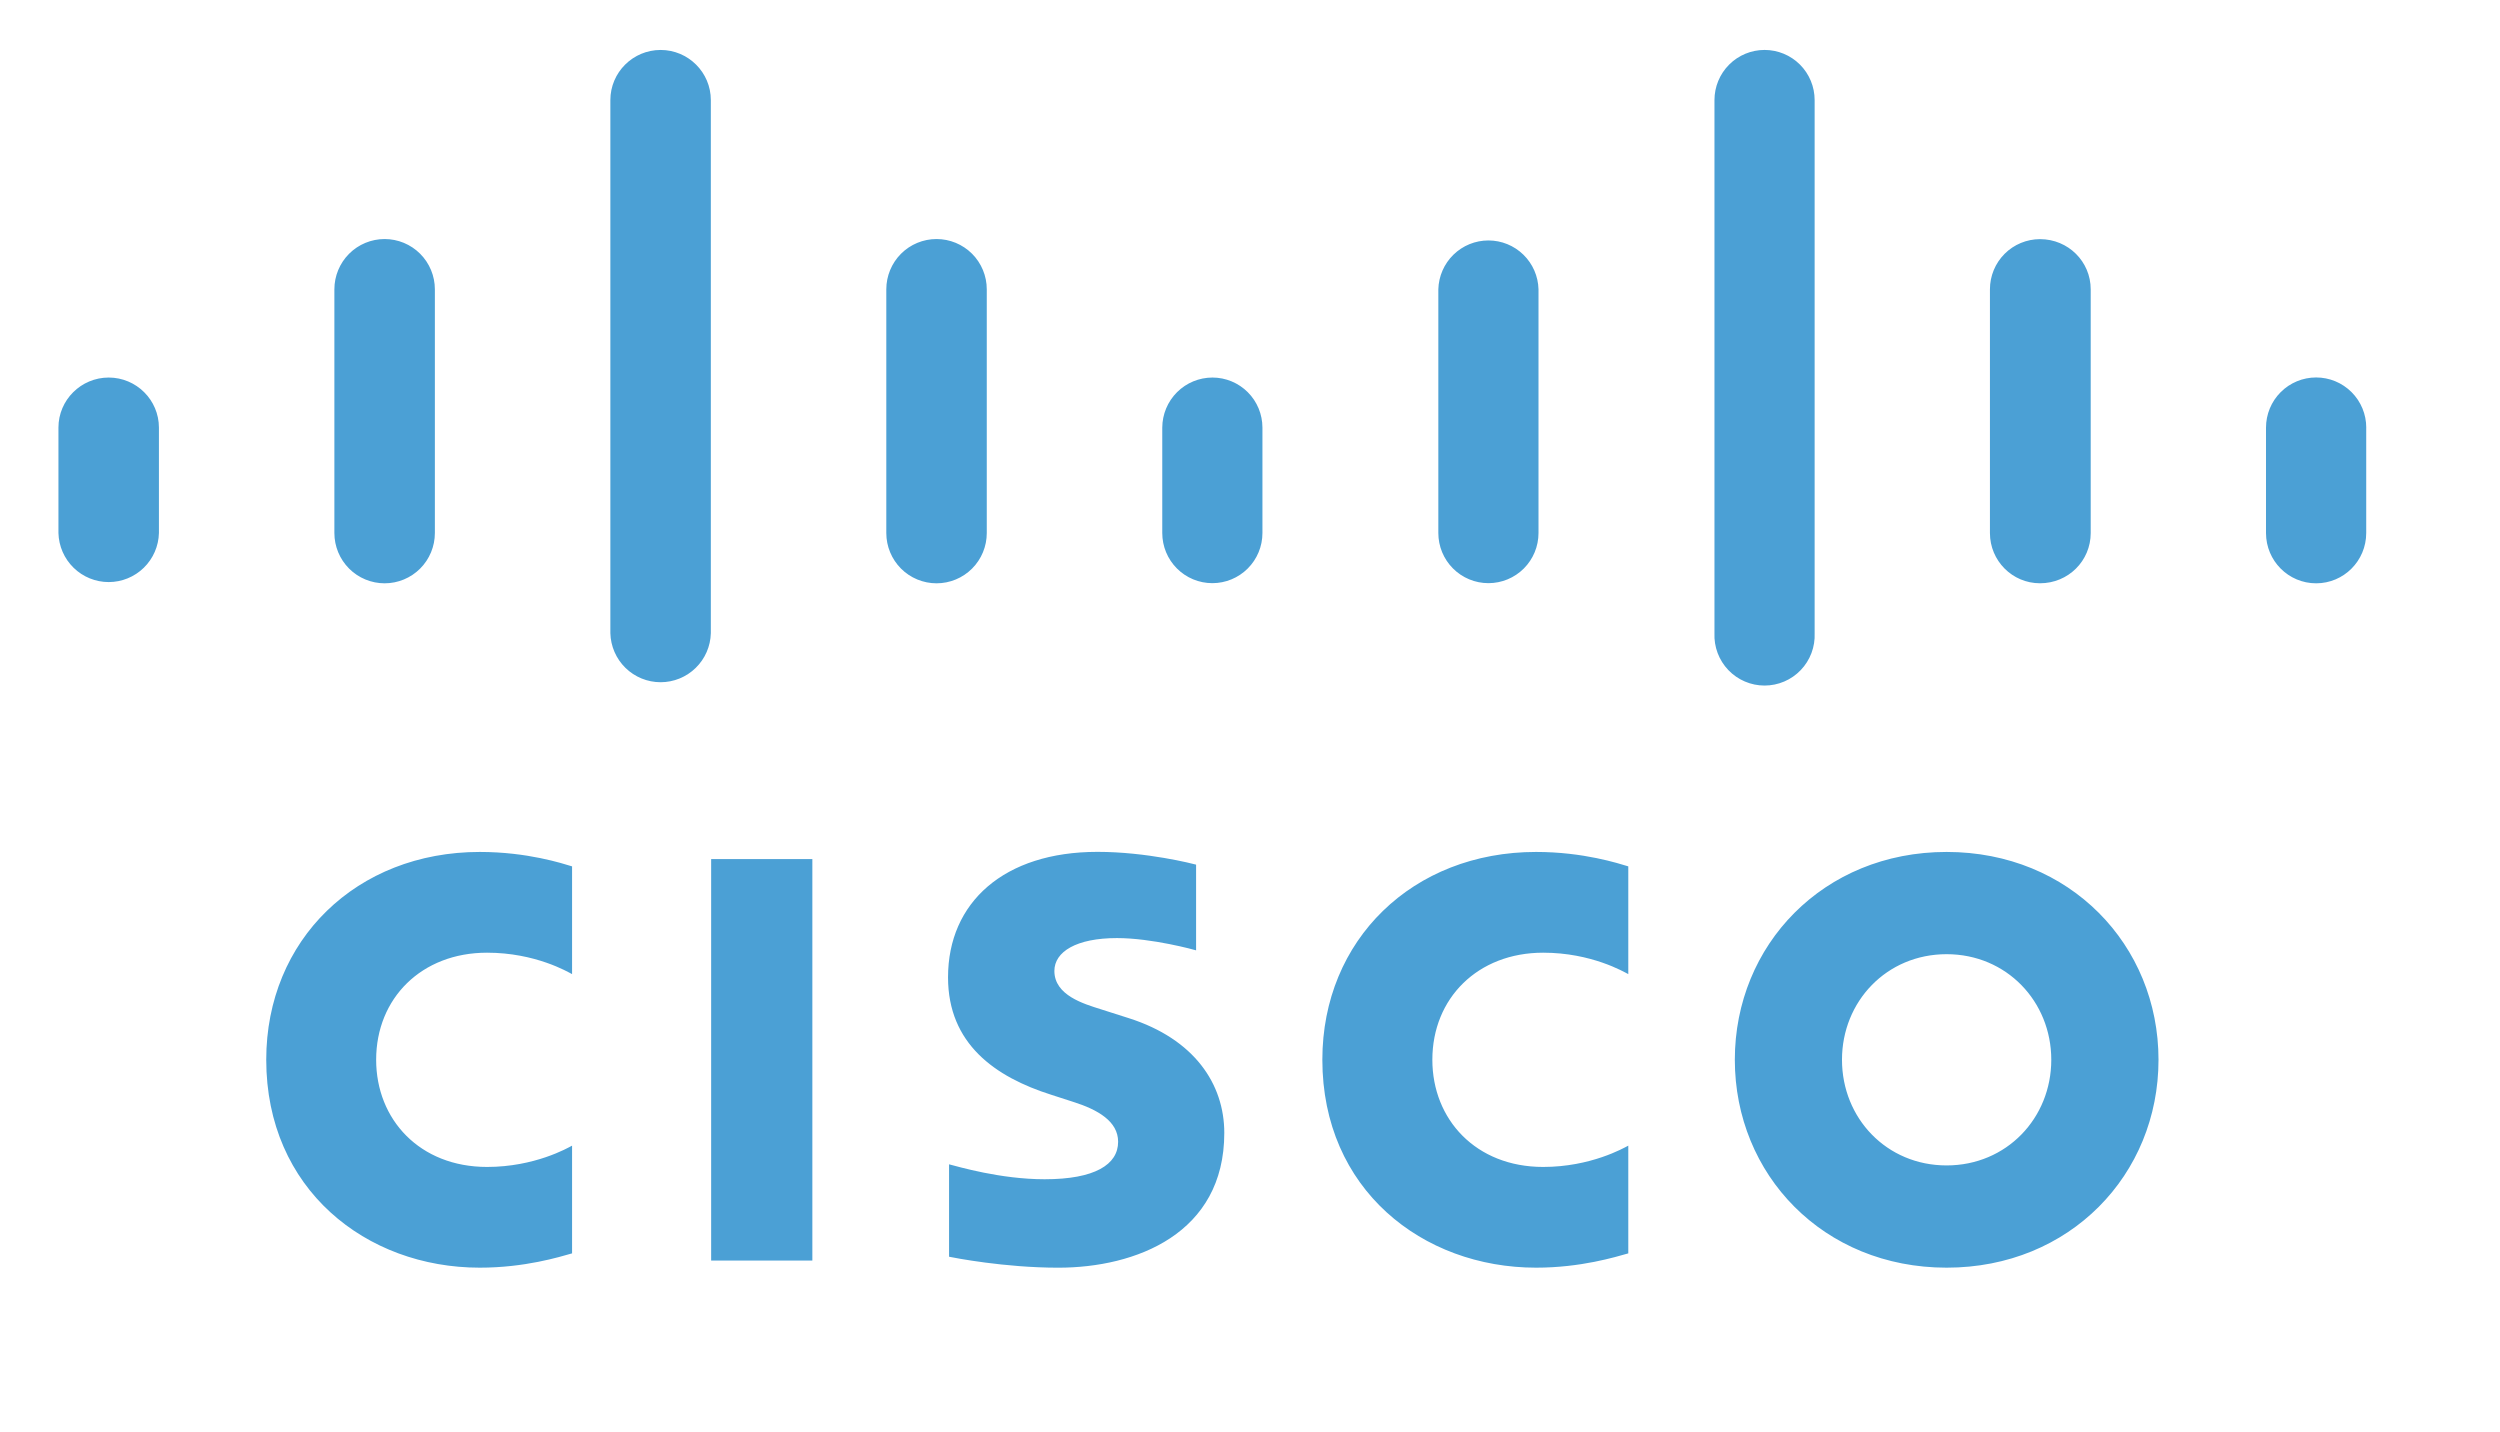 <svg width="117" height="67" viewBox="0 0 117 67" fill="none" xmlns="http://www.w3.org/2000/svg">
  <path d="M38.018 58.994H33.282V40.205H38.018V58.994Z" fill="#4BA0D5"/>
  <path d="M76.204 45.589C76.009 45.489 74.485 44.586 72.22 44.586C69.158 44.586 67.034 46.718 67.034 49.597C67.034 52.389 69.067 54.613 72.22 54.613C74.446 54.613 75.995 53.727 76.204 53.616V58.658C75.61 58.824 73.991 59.327 71.888 59.327C66.561 59.327 61.886 55.651 61.886 49.595C61.886 43.986 66.116 39.871 71.888 39.871C74.108 39.871 75.755 40.412 76.204 40.546V45.589ZM26.773 45.589C26.582 45.489 25.059 44.586 22.794 44.586C19.727 44.586 17.604 46.718 17.604 49.597C17.604 52.389 19.638 54.613 22.794 54.613C25.02 54.613 26.569 53.727 26.773 53.616V58.658C26.184 58.824 24.567 59.327 22.452 59.327C17.13 59.327 12.46 55.651 12.46 49.595C12.46 43.986 16.691 39.871 22.454 39.871C24.683 39.871 26.327 40.412 26.773 40.546V45.589ZM91.101 44.656C88.291 44.656 86.205 46.87 86.205 49.597C86.205 52.33 88.291 54.542 91.101 54.542C93.908 54.542 96 52.33 96 49.597C96 46.87 93.908 44.656 91.101 44.656ZM101.018 49.597C101.018 54.972 96.873 59.327 91.102 59.327C85.329 59.327 81.19 54.972 81.19 49.595C81.19 44.231 85.33 39.871 91.101 39.871C96.873 39.871 101.018 44.231 101.018 49.597ZM55.977 44.476C55.907 44.453 53.913 43.902 52.275 43.902C50.377 43.902 49.345 44.539 49.345 45.441C49.345 46.586 50.737 46.985 51.516 47.232L52.822 47.648C55.898 48.627 57.297 50.734 57.297 53.022C57.297 57.742 53.151 59.328 49.527 59.328C47.008 59.328 44.649 58.863 44.416 58.815V54.49C44.833 54.595 46.819 55.189 48.888 55.189C51.244 55.189 52.328 54.499 52.328 53.435C52.328 52.483 51.39 51.934 50.215 51.564C49.93 51.468 49.498 51.333 49.204 51.237C46.567 50.402 44.368 48.849 44.368 45.74C44.368 42.226 46.996 39.867 51.361 39.867C53.667 39.867 55.836 40.427 55.977 40.465V44.474V44.476Z" fill="#4BA0D5"/>
  <path d="M7.438 20.014C7.438 18.719 6.382 17.669 5.087 17.669C3.793 17.669 2.735 18.719 2.735 20.012V24.945C2.751 25.559 3.005 26.143 3.445 26.572C3.884 27.001 4.473 27.241 5.087 27.241C5.7 27.241 6.289 27.001 6.729 26.572C7.168 26.143 7.423 25.559 7.438 24.945V20.014ZM20.352 13.541C20.352 12.917 20.104 12.318 19.663 11.876C19.222 11.435 18.624 11.187 18.001 11.187C17.377 11.187 16.779 11.435 16.338 11.876C15.897 12.318 15.649 12.917 15.649 13.541V24.945C15.649 25.57 15.897 26.168 16.338 26.61C16.779 27.051 17.377 27.299 18.001 27.299C18.624 27.299 19.222 27.051 19.663 26.61C20.104 26.168 20.352 25.57 20.352 24.945V13.539V13.541ZM33.267 4.684C33.267 3.389 32.212 2.338 30.917 2.338C29.621 2.338 28.565 3.389 28.565 4.684V29.632C28.58 30.246 28.835 30.83 29.274 31.259C29.713 31.688 30.303 31.928 30.916 31.928C31.53 31.928 32.119 31.688 32.558 31.259C32.998 30.83 33.252 30.246 33.267 29.632V4.684ZM46.181 13.541C46.181 12.917 45.934 12.318 45.493 11.876C45.052 11.435 44.454 11.187 43.83 11.187C43.207 11.187 42.608 11.435 42.167 11.876C41.727 12.318 41.479 12.917 41.479 13.541V24.945C41.479 25.57 41.727 26.168 42.167 26.61C42.608 27.051 43.207 27.299 43.83 27.299C44.454 27.299 45.052 27.051 45.493 26.61C45.934 26.168 46.181 25.57 46.181 24.945V13.539V13.541ZM59.082 20.014C59.082 19.392 58.836 18.797 58.398 18.357C57.96 17.918 57.365 17.67 56.745 17.669C56.123 17.669 55.527 17.915 55.086 18.354C54.645 18.794 54.397 19.39 54.394 20.012V24.945C54.394 25.568 54.641 26.165 55.081 26.605C55.52 27.045 56.117 27.292 56.738 27.292C57.36 27.292 57.956 27.045 58.395 26.605C58.835 26.165 59.082 25.568 59.082 24.945V20.014ZM72.002 13.541C71.987 12.929 71.733 12.347 71.295 11.92C70.857 11.492 70.27 11.253 69.658 11.253C69.047 11.253 68.459 11.492 68.021 11.92C67.584 12.347 67.33 12.929 67.314 13.541V24.945C67.314 25.568 67.561 26.165 68.001 26.605C68.44 27.045 69.037 27.292 69.658 27.292C70.28 27.292 70.876 27.045 71.316 26.605C71.755 26.165 72.002 25.568 72.002 24.945V13.539V13.541ZM84.925 4.684C84.925 4.061 84.678 3.464 84.239 3.024C83.799 2.584 83.203 2.337 82.581 2.337C81.96 2.337 81.363 2.584 80.924 3.024C80.484 3.464 80.237 4.061 80.237 4.684V29.632C80.223 29.949 80.274 30.265 80.385 30.562C80.497 30.859 80.667 31.13 80.886 31.359C81.105 31.588 81.368 31.771 81.66 31.895C81.951 32.02 82.264 32.084 82.581 32.084C82.898 32.084 83.211 32.02 83.503 31.895C83.794 31.771 84.057 31.588 84.276 31.359C84.495 31.13 84.665 30.859 84.777 30.562C84.888 30.265 84.939 29.949 84.925 29.632V4.684ZM97.845 13.541C97.845 12.245 96.796 11.192 95.472 11.192C94.85 11.193 94.254 11.44 93.815 11.88C93.376 12.32 93.129 12.917 93.129 13.539V24.945C93.129 26.247 94.179 27.297 95.472 27.297C96.796 27.297 97.845 26.247 97.845 24.945V13.539V13.541ZM110.741 20.014C110.741 19.391 110.494 18.793 110.054 18.353C109.614 17.912 109.017 17.665 108.395 17.665C107.773 17.665 107.176 17.912 106.736 18.353C106.296 18.793 106.049 19.391 106.049 20.014V24.945C106.049 26.247 107.1 27.299 108.395 27.299C109.688 27.299 110.739 26.247 110.739 24.945V20.014H110.741Z" fill="#4BA0D5"/>
</svg>
